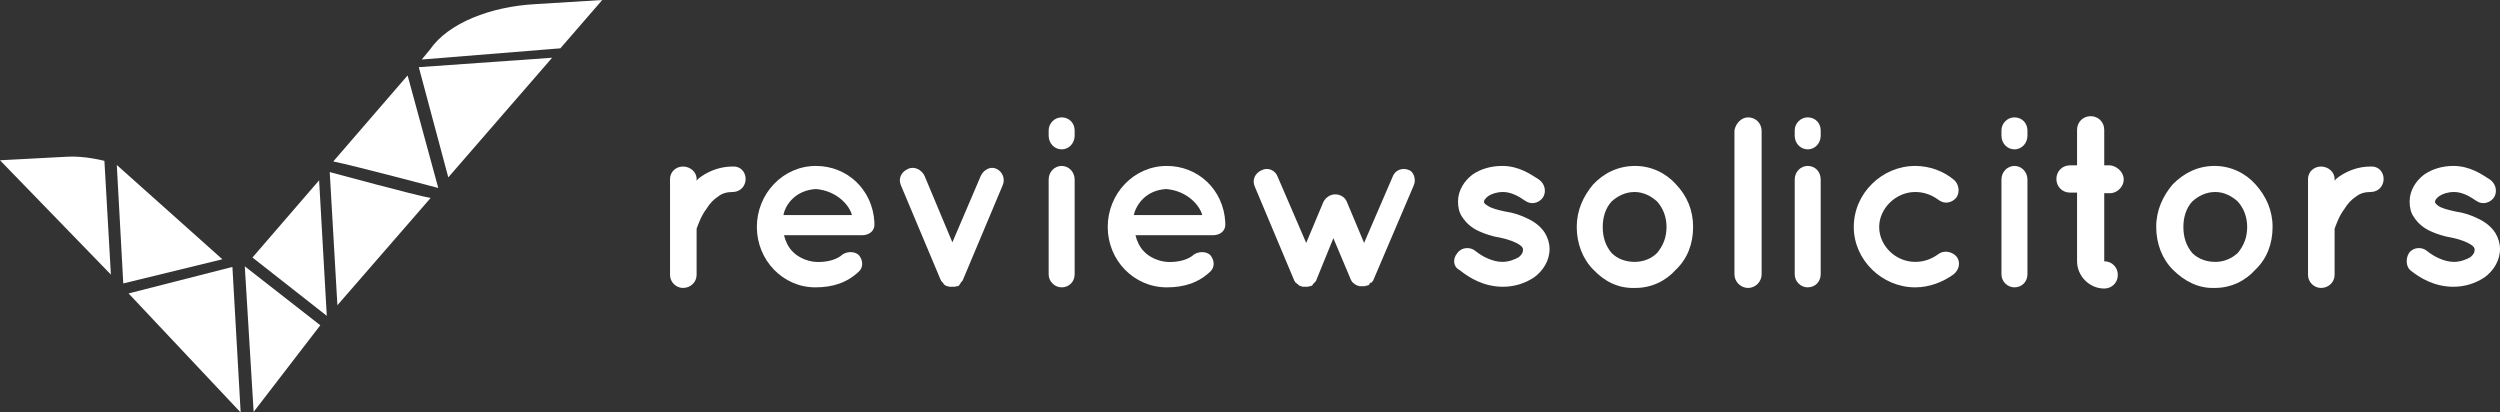 <?xml version="1.0" encoding="UTF-8"?> <svg xmlns="http://www.w3.org/2000/svg" xmlns:xlink="http://www.w3.org/1999/xlink" width="1291px" height="213px" viewBox="0 0 1291 213" version="1.1"><rect x="0" y="0" width="1291" height="213" fill="#333333" stroke="none"/><title>ReviewSolicitors-full-logo-white-b72babecf59ea8f17ef679ec38257744 Copy</title><g id="Page-1" stroke="none" stroke-width="1" fill="none" fill-rule="evenodd"><g id="Home-Page---V4a" transform="translate(-299, -447)" fill="#FFFFFF" fill-rule="nonzero"><g id="ReviewSolicitors-full-logo-white-b72babecf59ea8f17ef679ec38257744-Copy" transform="translate(299, 447)"><g id="Group"><polygon id="Path" points="120.014 137.841 66.404 151.534 124.278 213"></polygon><path d="M53.915,83.07 C53.915,83.07 43.558,80.331 34.42,80.94 L0,82.766 L57.265,141.797 L53.915,83.07 Z" id="Path"></path><polygon id="Path" points="60.311 85.2 63.662 146.361 114.835 133.886"></polygon><path d="M210.481,38.949 L172.101,83.374 C182.762,85.504 226.32,97.067 226.32,97.067 L210.481,38.949 Z" id="Path"></path><path d="M289.373,24.951 L311,0 L276.58,2.13 C253.43,3.347 231.499,11.867 222.056,25.56 L217.791,30.733 L289.373,24.951 Z" id="Path"></path><polygon id="Path" points="216.268 34.689 231.499 91.59 285.109 29.82"></polygon><path d="M170.273,88.851 L174.233,157.62 L222.36,102.24 C215.05,101.023 170.273,88.851 170.273,88.851 Z" id="Path"></path><polygon id="Path" points="164.79 93.111 130.37 132.973 168.75 163.097"></polygon><polygon id="Path" points="126.41 137.537 130.979 212.696 165.4 167.966"></polygon></g><g id="Group" transform="translate(346, 60)"><path d="M39.045,32.419 C39.045,36.089 36.299,39.148 32.334,39.148 C29.588,39.148 26.843,39.759 24.708,41.595 C22.268,43.124 20.437,45.265 18.912,47.711 C15.862,51.687 14.337,56.581 13.727,58.11 L13.727,81.966 C13.727,85.636 10.676,88.694 6.711,88.694 C3.05,88.694 0,85.636 0,81.966 L0,32.419 C0,28.749 3.05,25.997 6.711,25.997 C10.371,25.997 13.727,28.749 13.727,32.419 L13.727,33.337 C14.337,32.419 15.557,31.502 16.472,30.89 C20.742,28.137 25.928,25.997 32.334,25.997 C36.299,25.691 39.045,28.749 39.045,32.419 Z" id="Path"></path><path d="M44.84,57.192 C44.84,40.065 58.262,25.691 75.344,25.691 C91.511,25.691 104.627,37.924 105.542,54.746 C105.542,54.746 105.542,55.052 105.542,55.357 C105.542,55.663 105.542,56.275 105.542,56.581 C105.237,59.639 102.492,61.474 99.137,61.474 L58.872,61.474 C59.482,64.227 61.007,67.591 63.142,69.732 C65.888,72.79 70.768,74.931 75.039,75.237 C79.614,75.543 84.8,74.625 88.155,72.179 C90.901,69.426 95.781,69.732 97.611,71.873 C99.137,73.708 100.357,77.378 97.611,80.131 C91.511,85.942 84.19,88.388 75.039,88.388 C58.262,88.388 44.84,74.32 44.84,57.192 Z M58.567,51.076 L93.951,51.076 C92.731,46.182 86.325,38.536 75.344,37.619 C64.668,38.23 59.482,45.876 58.567,51.076 Z" id="Shape"></path><path d="M171.735,35.784 L151.298,84.412 C151.298,84.718 150.993,85.024 150.688,85.33 L150.688,85.33 C150.383,85.636 150.077,85.942 150.077,86.247 L150.077,86.247 C149.772,86.553 149.467,86.859 149.467,87.165 L149.467,87.165 C149.162,87.471 148.857,87.777 148.552,87.777 C148.552,87.777 148.552,87.777 148.247,87.777 L148.247,87.777 C147.942,87.777 147.637,87.777 147.332,88.082 C147.332,88.082 147.332,88.082 147.027,88.082 C146.417,88.082 146.112,88.082 145.807,88.082 C145.502,88.082 145.197,88.082 144.587,88.082 C144.587,88.082 144.587,88.082 144.282,88.082 C143.977,88.082 143.672,87.777 143.367,87.777 L143.367,87.777 C143.062,87.777 143.062,87.777 143.062,87.777 C142.757,87.777 142.452,87.471 141.842,87.165 L141.842,87.165 C141.536,86.859 141.231,86.859 141.231,86.247 C141.231,86.247 141.231,86.247 140.926,86.247 C140.926,85.942 140.621,85.636 140.316,85.33 L140.316,85.33 C140.011,85.33 140.011,84.718 139.706,84.412 L119.269,35.784 C117.744,32.419 119.269,28.749 122.929,27.22 C125.98,25.691 129.945,27.526 131.47,30.89 L145.807,65.144 L160.449,30.89 C161.974,27.526 165.634,25.691 168.685,27.22 C171.735,28.749 173.26,32.419 171.735,35.784 Z" id="Path"></path><path d="M208.949,10.093 C208.949,13.763 206.204,17.127 202.239,17.127 C198.578,17.127 195.528,14.069 195.528,10.093 L195.528,7.34 C195.528,3.67 198.578,0.612 202.239,0.612 C206.204,0.612 208.949,3.67 208.949,7.34 L208.949,10.093 Z M208.949,32.725 L208.949,81.66 C208.949,85.33 206.204,88.388 202.239,88.388 C198.578,88.388 195.528,85.33 195.528,81.66 L195.528,32.725 C195.528,28.749 198.578,25.691 202.239,25.691 C205.899,25.691 208.949,28.749 208.949,32.725 Z" id="Shape"></path><path d="M226.031,57.192 C226.031,40.065 239.453,25.691 256.535,25.691 C272.702,25.691 285.818,37.924 286.733,54.746 C286.733,54.746 286.733,55.052 286.733,55.357 C286.733,55.663 286.733,56.275 286.733,56.581 C286.428,59.639 283.683,61.474 280.328,61.474 L240.368,61.474 C240.978,64.227 242.503,67.591 244.638,69.732 C247.384,72.79 252.264,74.931 256.535,75.237 C261.11,75.543 266.296,74.625 269.651,72.179 C272.397,69.426 277.277,69.732 279.107,71.873 C280.633,73.708 281.853,77.378 279.107,80.131 C273.007,85.942 265.686,88.388 256.535,88.388 C239.453,88.388 226.031,74.32 226.031,57.192 Z M239.453,51.076 L274.837,51.076 C273.617,46.182 267.211,38.536 256.23,37.619 C245.554,38.23 240.673,45.876 239.453,51.076 Z" id="Shape"></path><path d="M384.04,35.784 L363.297,84.412 C363.297,84.718 362.992,85.024 362.687,85.33 L362.687,85.33 C362.687,85.636 362.382,85.942 362.077,85.942 L361.772,85.942 C361.467,86.247 361.162,86.553 361.162,86.553 C361.162,86.553 361.162,86.553 361.162,86.859 C360.857,87.165 360.552,87.471 359.942,87.471 L359.942,87.471 C359.637,87.471 359.332,87.471 359.027,87.777 C359.027,87.777 359.027,87.777 358.722,87.777 C358.417,87.777 357.807,87.777 357.502,87.777 C357.197,87.777 356.892,87.777 356.281,87.777 C356.281,87.777 356.281,87.777 355.976,87.777 C355.671,87.777 355.366,87.471 355.061,87.471 L355.061,87.471 L355.061,87.471 C354.756,87.471 354.146,87.165 353.841,86.859 L353.841,86.859 C353.536,86.859 353.231,86.553 353.231,86.247 L352.926,86.247 C352.621,85.942 352.316,85.636 352.316,85.636 L352.316,85.636 C352.011,85.33 352.011,85.024 351.706,84.718 L342.555,63.003 L333.709,84.718 C333.709,85.024 333.404,85.33 333.099,85.636 L333.099,85.636 C332.794,85.942 332.489,86.247 332.489,86.247 L332.489,86.247 C332.184,86.553 331.879,86.859 331.879,87.165 C331.269,87.471 331.269,87.777 330.658,87.777 L330.353,87.777 L330.353,87.777 C330.048,87.777 329.743,87.777 329.743,88.082 C329.438,88.082 329.438,88.082 329.438,88.082 C328.828,88.082 328.523,88.082 328.218,88.082 C327.608,88.082 327.303,88.082 326.998,88.082 C326.998,88.082 326.998,88.082 326.693,88.082 C326.388,88.082 326.083,87.777 326.083,87.777 C326.083,87.777 326.083,87.777 325.778,87.777 C325.473,87.777 324.863,87.471 324.558,87.165 L324.558,87.165 C324.558,87.165 324.253,86.859 323.948,86.553 C323.948,86.553 323.948,86.553 323.643,86.553 C323.643,86.247 323.338,85.942 323.033,85.942 L323.033,85.942 C322.728,85.636 322.728,85.33 322.423,85.024 L301.985,36.395 C300.46,33.031 301.985,29.361 305.646,27.832 C308.696,26.302 312.661,27.832 313.882,31.502 L328.523,65.45 L337.369,44.347 C338.589,41.9 341.03,40.371 343.47,40.371 C346.215,40.371 348.656,41.9 349.571,44.347 L358.417,65.45 L373.058,31.502 C374.279,27.832 378.244,26.302 381.599,27.832 C383.735,28.443 385.565,32.419 384.04,35.784 Z" id="Path"></path><path d="M406.612,70.649 C408.748,67.591 413.323,67.285 416.068,69.732 C419.424,72.485 424.914,75.237 429.795,75.237 C433.15,75.237 436.201,74.014 438.336,72.79 C440.166,71.261 440.471,70.038 440.471,69.12 C440.471,68.509 440.471,68.203 440.166,67.897 C440.166,67.591 439.556,66.979 438.641,66.368 C436.811,65.144 433.15,63.615 428.575,62.698 L428.575,62.698 C424.609,62.086 420.949,60.863 417.594,59.333 C414.238,57.804 411.188,55.357 409.053,51.993 C407.527,49.852 406.917,47.1 406.917,44.041 C406.917,38.23 410.273,33.337 414.238,30.278 C418.509,27.22 423.999,25.691 429.795,25.691 C438.336,25.691 444.437,29.973 448.707,32.725 C451.758,34.866 452.673,38.842 450.842,41.9 C448.707,44.959 444.742,45.876 441.691,43.735 C437.726,40.983 434.066,39.148 430.1,39.148 C427.05,39.148 424.304,40.065 422.474,41.289 C420.949,42.512 420.339,43.43 420.339,44.041 C420.339,44.653 420.339,44.653 420.644,44.959 C420.644,45.265 421.254,45.57 422.169,46.182 C423.694,47.405 427.05,48.323 431.32,49.241 L431.32,49.241 L431.32,49.241 C435.591,49.852 439.251,51.076 442.912,52.911 C446.267,54.44 449.622,56.887 451.758,60.251 C453.283,62.698 454.198,65.756 454.198,68.509 C454.198,74.625 450.842,79.825 446.267,83.189 C441.691,86.247 436.201,88.082 430.1,88.082 C420.339,88.082 412.713,83.495 407.832,79.519 C404.172,77.684 404.172,73.402 406.612,70.649 Z" id="Path"></path><path d="M476.77,79.213 C471.28,73.708 468.23,65.756 468.23,57.192 C468.23,48.629 471.585,41.289 476.77,35.172 C482.261,29.361 489.582,25.691 498.428,25.691 C506.664,25.691 514.29,29.361 519.475,35.172 C525.271,41.289 528.321,48.629 528.321,57.192 C528.321,66.062 525.271,73.708 519.475,79.213 C514.29,85.024 506.969,88.694 498.428,88.694 C489.582,89 482.566,85.33 476.77,79.213 Z M481.651,57.192 C481.651,62.698 483.176,66.979 486.227,70.649 C489.277,73.708 493.547,75.237 498.123,75.237 C502.393,75.237 506.664,73.708 509.714,70.649 C512.765,66.979 514.595,62.698 514.595,57.192 C514.595,51.993 512.765,47.405 509.714,44.041 C506.664,41.289 502.699,39.148 498.123,39.148 C493.242,39.148 489.277,41.289 486.227,44.041 C483.176,47.405 481.651,51.993 481.651,57.192 Z" id="Shape"></path><path d="M556.69,0.612 C560.655,0.612 563.706,3.67 563.706,7.646 L563.706,81.66 C563.706,85.33 560.655,88.694 556.69,88.694 C553.029,88.694 549.674,85.636 549.674,81.66 L549.674,7.34 C550.284,3.67 553.334,0.612 556.69,0.612 Z" id="Path"></path><path d="M594.209,10.093 C594.209,13.763 591.464,17.127 587.498,17.127 C583.838,17.127 580.788,14.069 580.788,10.093 L580.788,7.34 C580.788,3.67 583.838,0.612 587.498,0.612 C591.464,0.612 594.209,3.67 594.209,7.34 L594.209,10.093 Z M594.209,32.725 L594.209,81.66 C594.209,85.33 591.464,88.388 587.498,88.388 C583.838,88.388 580.788,85.33 580.788,81.66 L580.788,32.725 C580.788,28.749 583.838,25.691 587.498,25.691 C591.464,25.691 594.209,28.749 594.209,32.725 Z" id="Shape"></path><path d="M611.291,57.192 C611.291,39.759 625.933,25.691 643.015,25.691 C650.641,25.691 657.657,28.443 662.842,32.725 C665.587,34.866 666.198,39.148 664.367,41.9 C661.927,44.959 657.962,45.57 654.911,43.124 C651.556,40.677 647.59,39.148 643.015,39.148 C632.949,39.148 624.408,47.711 624.408,57.192 C624.408,66.979 632.949,75.237 643.015,75.237 C647.59,75.237 651.556,73.708 654.911,71.261 C657.657,69.12 661.927,69.732 664.367,72.485 C666.503,75.237 665.893,79.213 662.842,81.66 C657.352,85.636 650.336,88.388 643.015,88.388 C625.933,88.388 611.291,74.32 611.291,57.192 Z" id="Path"></path><path d="M700.972,10.093 C700.972,13.763 698.226,17.127 694.261,17.127 C690.6,17.127 687.55,14.069 687.55,10.093 L687.55,7.34 C687.55,3.67 690.6,0.612 694.261,0.612 C698.226,0.612 700.972,3.67 700.972,7.34 L700.972,10.093 Z M700.972,32.725 L700.972,81.66 C700.972,85.33 698.226,88.388 694.261,88.388 C690.6,88.388 687.55,85.33 687.55,81.66 L687.55,32.725 C687.55,28.749 690.6,25.691 694.261,25.691 C697.921,25.691 700.972,28.749 700.972,32.725 Z" id="Shape"></path><path d="M750.692,32.725 C750.692,36.395 747.337,39.759 743.677,39.759 L740.626,39.759 L740.626,74.931 C744.592,74.931 747.642,77.99 747.642,81.966 C747.642,85.942 744.592,89 740.626,89 C733,89 726.595,82.577 726.595,74.931 L726.595,39.454 L722.934,39.454 C718.969,39.454 715.918,36.395 715.918,32.419 C715.918,28.443 718.969,25.385 722.934,25.385 L726.595,25.385 L726.595,7.034 C726.595,3.058 729.645,0 733.61,0 C737.576,0 740.626,3.058 740.626,7.034 L740.626,25.385 L743.677,25.385 C747.032,25.691 750.692,28.749 750.692,32.725 Z" id="Path"></path><path d="M776.01,79.213 C770.52,73.708 767.469,65.756 767.469,57.192 C767.469,48.629 770.825,41.289 776.01,35.172 C781.806,29.361 788.822,25.691 797.668,25.691 C805.904,25.691 813.53,29.361 818.715,35.172 C824.206,41.289 827.561,48.629 827.561,57.192 C827.561,66.062 824.511,73.708 818.715,79.213 C813.53,85.024 806.209,88.694 797.668,88.694 C789.432,89 782.111,85.33 776.01,79.213 Z M781.501,57.192 C781.501,62.698 783.026,66.979 786.077,70.649 C789.127,73.708 793.397,75.237 797.973,75.237 C802.243,75.237 806.209,73.708 809.564,70.649 C812.615,66.979 814.445,62.698 814.445,57.192 C814.445,51.993 812.615,47.405 809.564,44.041 C806.514,41.289 802.548,39.148 797.973,39.148 C793.092,39.148 789.127,41.289 786.077,44.041 C783.026,47.405 781.501,51.993 781.501,57.192 Z" id="Shape"></path><path d="M884.908,32.419 C884.908,36.089 882.163,39.148 878.197,39.148 C875.452,39.148 872.707,39.759 870.571,41.595 C868.131,43.124 866.301,45.265 864.776,47.711 C861.725,51.687 860.2,56.581 859.59,58.11 L859.59,81.966 C859.59,85.636 856.54,88.694 852.574,88.694 C848.914,88.694 845.863,85.636 845.863,81.966 L845.863,32.419 C845.863,28.749 848.914,25.997 852.574,25.997 C856.235,25.997 859.59,28.749 859.59,32.419 L859.59,33.337 C860.2,32.419 861.42,31.502 862.335,30.89 C866.606,28.137 871.791,25.997 878.197,25.997 C882.163,25.691 884.908,28.749 884.908,32.419 Z" id="Path"></path><path d="M898.025,70.649 C900.16,67.591 904.735,67.285 907.481,69.732 C910.836,72.485 916.327,75.237 921.207,75.237 C924.563,75.237 927.613,74.014 929.748,72.79 C931.578,71.261 931.883,70.038 931.883,69.12 C931.883,68.509 931.883,68.203 931.578,67.897 C931.578,67.591 930.968,66.979 930.053,66.368 C928.223,65.144 924.563,63.615 919.987,62.698 L919.987,62.698 C916.022,62.086 912.361,60.863 909.006,59.333 C905.65,57.804 902.6,55.357 900.465,51.993 C898.94,49.852 898.33,47.1 898.33,44.041 C898.33,38.23 901.685,33.337 905.65,30.278 C909.921,27.22 915.412,25.691 920.902,25.691 C929.443,25.691 935.544,29.973 939.814,32.725 C942.865,34.866 943.78,38.842 941.95,41.9 C939.814,44.959 935.849,45.876 932.799,43.735 C928.833,40.983 925.173,39.148 921.207,39.148 C918.157,39.148 915.412,40.065 913.581,41.289 C912.056,42.512 911.446,43.43 911.446,44.041 C911.446,44.653 911.446,44.653 911.751,44.959 C911.751,45.265 912.361,45.57 912.971,46.182 C914.496,47.405 917.852,48.323 922.122,49.241 L922.122,49.241 L922.122,49.241 C926.393,49.852 930.053,51.076 933.714,52.911 C937.069,54.44 940.424,56.887 942.56,60.251 C944.085,62.698 945,65.756 945,68.509 C945,74.625 941.645,79.825 937.069,83.189 C932.494,86.247 927.003,88.082 920.902,88.082 C911.141,88.082 903.515,83.495 898.635,79.519 C896.499,77.684 896.194,73.402 898.025,70.649 Z" id="Path"></path></g></g></g></g></svg> 